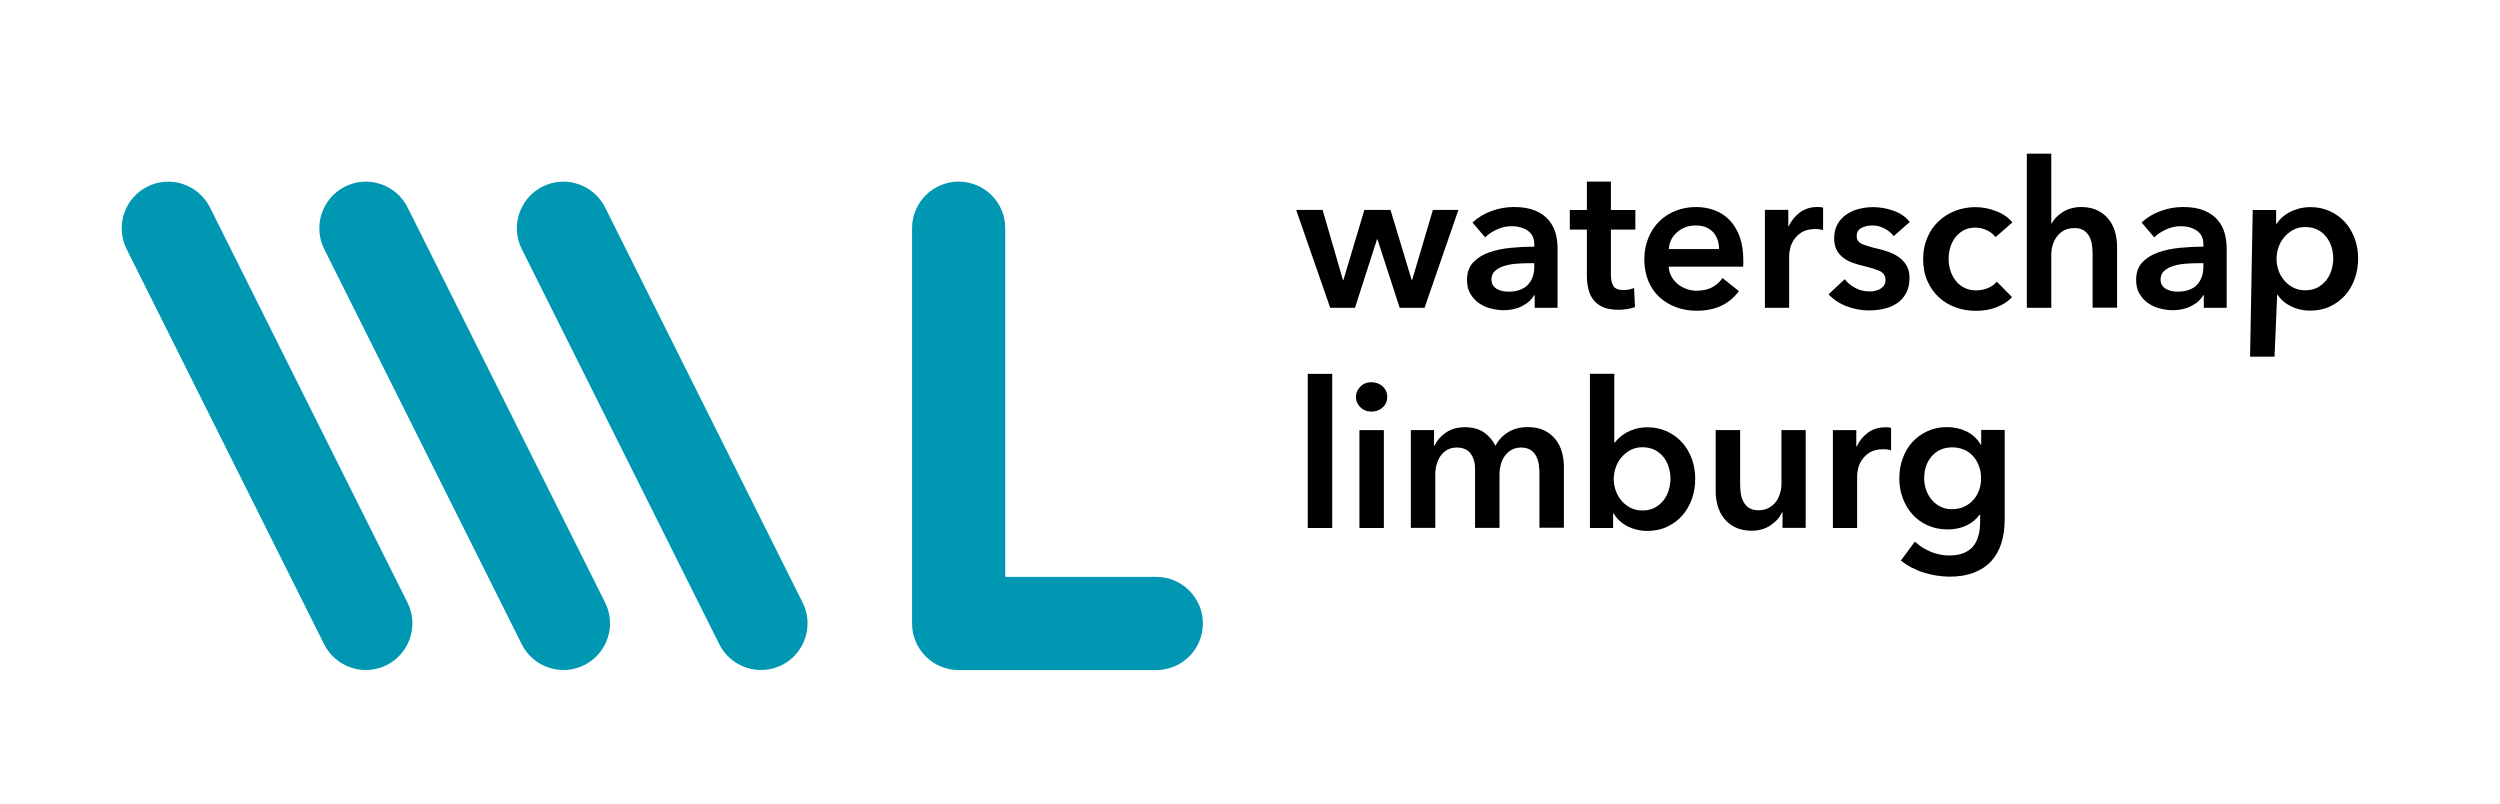 <?xml version="1.0" encoding="UTF-8"?>
<svg id="Layer_1" data-name="Layer 1" xmlns="http://www.w3.org/2000/svg" width="237.18" height="76.24" viewBox="0 0 237.18 76.24">
  <defs>
    <style>
      .cls-1 {
        fill: #0097b2;
      }
    </style>
  </defs>
  <path d="M186.35,42.66c.34.15.62.37.86.64.24.27.42.58.55.95.13.36.19.74.19,1.14s-.06.76-.19,1.11c-.13.35-.31.67-.55.93-.24.27-.53.49-.87.64-.34.16-.73.24-1.15.24s-.78-.08-1.11-.25c-.33-.17-.61-.39-.83-.66-.22-.28-.4-.59-.52-.93-.12-.35-.18-.71-.18-1.08,0-.41.06-.8.18-1.16.12-.36.3-.67.52-.93.23-.26.5-.47.83-.63.33-.15.71-.23,1.13-.23s.8.08,1.14.23M187.96,40.8v1.39h-.04c-.34-.57-.79-.99-1.35-1.26-.57-.27-1.18-.41-1.84-.41-.7,0-1.32.13-1.88.39-.56.26-1.04.61-1.43,1.04-.39.44-.7.95-.91,1.55-.21.59-.32,1.23-.32,1.89s.11,1.28.33,1.87c.22.59.52,1.1.92,1.54.39.44.87.79,1.44,1.04.57.26,1.2.39,1.9.39.64,0,1.23-.12,1.75-.36s.95-.59,1.29-1.05h.04v.68c0,.47-.05.89-.15,1.28-.1.39-.26.73-.48,1.01-.23.29-.53.51-.91.67-.38.16-.85.24-1.4.24s-1.15-.11-1.72-.34c-.57-.23-1.08-.55-1.53-.98l-1.33,1.8c.3.24.63.46,1.01.66.37.19.76.36,1.17.48.41.13.82.23,1.24.29.42.06.82.1,1.19.1.9,0,1.68-.13,2.34-.39.66-.26,1.2-.62,1.63-1.09.43-.47.75-1.04.96-1.72.21-.68.31-1.43.31-2.27v-8.45h-2.21ZM173.87,50.09h2.32v-4.97c0-.17.03-.39.1-.68.06-.28.19-.56.37-.83.18-.27.43-.5.75-.7.32-.19.75-.29,1.28-.29.1,0,.21,0,.32.02.11.01.24.04.4.08v-2.13c-.08-.02-.17-.04-.27-.05-.1,0-.2,0-.29,0-.62,0-1.16.17-1.62.5s-.82.77-1.08,1.32h-.04v-1.55h-2.22v9.28ZM171.33,40.8h-2.32v5.1c0,.31-.04.62-.14.92-.09.3-.22.57-.4.8-.17.23-.4.42-.68.57-.28.15-.6.22-.96.22s-.67-.08-.9-.23c-.23-.15-.4-.35-.53-.59-.13-.24-.21-.51-.25-.8-.04-.3-.06-.58-.06-.85v-5.14h-2.32v5.8c0,.48.06.94.19,1.39.13.45.33.85.61,1.2.28.35.63.63,1.06.84.43.21.95.32,1.56.32.7,0,1.3-.18,1.81-.53.51-.35.87-.76,1.07-1.23h.04v1.49h2.2v-9.28ZM158.32,46.49c-.11.36-.27.68-.49.97-.22.28-.5.52-.83.7-.34.18-.73.27-1.18.27-.43,0-.81-.09-1.14-.26-.33-.17-.62-.4-.86-.69-.24-.28-.42-.6-.54-.96-.12-.35-.18-.71-.18-1.07s.06-.72.18-1.08c.12-.36.3-.68.54-.97.24-.28.53-.52.86-.7.34-.18.72-.27,1.14-.27.45,0,.84.09,1.18.26.33.17.61.4.83.69.22.28.38.6.49.96.11.35.16.71.16,1.07s-.06.72-.16,1.08M150.84,35.47v14.62h2.2v-1.39h.04c.32.54.77.95,1.34,1.24.57.28,1.19.43,1.85.43.71,0,1.34-.13,1.9-.4.56-.26,1.04-.62,1.43-1.06.39-.45.7-.97.91-1.57.21-.6.32-1.24.32-1.92s-.11-1.32-.33-1.91c-.22-.59-.53-1.11-.93-1.55-.4-.44-.88-.78-1.43-1.04-.56-.25-1.16-.38-1.82-.38-.42,0-.81.05-1.14.14-.34.1-.63.22-.88.36-.25.14-.47.3-.65.46-.18.17-.33.33-.44.48h-.06v-6.52h-2.32ZM143.11,40.99c-.52.3-.93.74-1.24,1.3-.26-.53-.62-.95-1.1-1.28-.48-.32-1.08-.48-1.8-.48-.37,0-.71.05-1.02.14-.31.1-.58.23-.82.4-.24.17-.44.35-.62.56-.17.21-.31.43-.42.66h-.04v-1.49h-2.2v9.28h2.32v-5.11c0-.31.04-.61.13-.92s.21-.57.37-.8c.16-.23.37-.42.63-.57.26-.15.56-.22.91-.22.59,0,1.03.19,1.31.57.28.38.42.86.42,1.44v5.61h2.32v-5.07c0-.3.04-.6.11-.9.08-.3.2-.58.37-.82.17-.24.38-.44.64-.6.26-.15.57-.23.93-.23s.67.08.9.23c.23.15.4.35.53.59.13.24.21.51.25.8.04.3.06.58.06.85v5.14h2.32v-5.8c0-.48-.07-.94-.19-1.39-.13-.45-.33-.85-.61-1.2-.28-.35-.63-.63-1.06-.84-.43-.21-.95-.32-1.56-.32-.7,0-1.3.15-1.82.45M129.06,38.63c.28.28.63.42,1.05.42s.78-.13,1.07-.4c.29-.26.43-.6.43-1s-.15-.73-.43-.99c-.29-.26-.65-.4-1.07-.4s-.78.14-1.05.42c-.28.28-.42.6-.42.98s.14.7.42.98M128.97,50.09h2.32v-9.28h-2.32v9.28ZM124.07,50.09h2.32v-14.62h-2.32v14.62Z"/>
  <path d="M221.2,25.6c-.11.36-.27.68-.49.97-.22.28-.5.52-.83.7-.33.18-.73.27-1.18.27-.43,0-.81-.09-1.14-.26-.34-.17-.62-.4-.86-.69-.24-.28-.42-.6-.54-.96-.12-.35-.18-.71-.18-1.07s.06-.72.18-1.08c.12-.36.3-.68.54-.97.24-.28.53-.52.86-.7.33-.18.71-.27,1.14-.27.45,0,.84.09,1.18.26s.61.4.83.69c.22.28.38.6.49.96.11.35.16.71.16,1.07s-.06.72-.16,1.08M213.72,19.92l-.25,13.92h2.32l.25-5.88h.04c.3.46.72.83,1.27,1.1.55.27,1.15.41,1.81.41.71,0,1.34-.13,1.9-.4.56-.26,1.04-.62,1.43-1.06.39-.44.7-.97.91-1.57.21-.6.32-1.24.32-1.92s-.11-1.32-.33-1.91c-.22-.59-.53-1.11-.93-1.55-.4-.44-.88-.78-1.43-1.03-.55-.25-1.16-.38-1.82-.38-.43,0-.81.05-1.15.15-.34.1-.65.22-.92.37s-.5.32-.69.5c-.19.19-.34.37-.45.55h-.06v-1.3h-2.22ZM209.04,25.29c0,.73-.21,1.32-.62,1.74-.41.42-1.02.64-1.82.64-.19,0-.39-.02-.58-.06-.19-.04-.37-.1-.52-.19-.15-.09-.28-.21-.38-.36-.1-.15-.14-.33-.14-.55,0-.35.12-.62.35-.82.23-.2.52-.36.87-.46.35-.11.73-.18,1.14-.21.41-.03.81-.05,1.18-.05h.52v.33ZM209.08,29.2h2.17v-5.65c0-.46-.06-.93-.18-1.39-.12-.46-.34-.88-.65-1.26-.31-.37-.73-.68-1.27-.91-.54-.23-1.21-.35-2.04-.35-.71,0-1.41.12-2.1.37-.69.24-1.3.61-1.83,1.1l1.2,1.41c.3-.3.67-.55,1.12-.75.45-.21.92-.31,1.41-.31.58,0,1.08.14,1.5.42.42.28.63.71.63,1.29v.23c-.72,0-1.46.04-2.21.11-.75.07-1.44.22-2.06.43-.62.22-1.12.53-1.52.95-.39.41-.59.97-.59,1.66,0,.54.11,1,.34,1.36.23.37.51.66.85.89.34.22.72.39,1.12.48.41.1.79.15,1.17.15.66,0,1.24-.13,1.76-.4.52-.26.89-.6,1.12-1.02h.06v1.18ZM196.45,19.78c-.3.09-.56.21-.79.36-.23.15-.43.32-.61.5-.17.19-.31.38-.4.57h-.04v-6.63h-2.32v14.62h2.32v-5.07c0-.31.05-.61.14-.91.09-.3.23-.56.41-.8.18-.24.41-.43.68-.57.27-.14.59-.21.97-.21s.67.08.9.23c.23.16.4.35.52.59.12.24.2.5.24.79.04.29.06.57.06.84v5.1h2.32v-5.8c0-.48-.07-.94-.19-1.39-.13-.45-.33-.85-.61-1.2-.28-.35-.63-.63-1.06-.84-.43-.21-.95-.32-1.56-.32-.35,0-.67.05-.97.14M190.92,21.1c-.37-.45-.88-.81-1.52-1.06s-1.3-.39-1.98-.39-1.32.12-1.92.35c-.6.23-1.12.56-1.58.99-.45.42-.81.94-1.07,1.55-.26.61-.4,1.28-.4,2.03s.13,1.46.4,2.07c.26.6.62,1.12,1.08,1.55.46.43.99.75,1.6.97s1.26.33,1.94.33,1.34-.11,1.94-.34c.6-.23,1.09-.54,1.48-.96l-1.45-1.47c-.22.27-.51.48-.87.62-.36.14-.72.21-1.08.21-.44,0-.82-.09-1.15-.26-.33-.17-.6-.4-.82-.69-.22-.28-.38-.6-.49-.96-.11-.35-.16-.71-.16-1.07s.05-.72.15-1.07c.1-.35.26-.67.47-.96.21-.28.48-.51.8-.69.32-.17.7-.26,1.12-.26.37,0,.74.09,1.1.26s.63.39.81.65l1.59-1.39ZM181.18,21.06c-.37-.48-.88-.83-1.52-1.06-.64-.23-1.29-.35-1.96-.35-.46,0-.91.06-1.35.17-.44.11-.83.29-1.18.53-.35.24-.63.54-.84.92-.21.38-.32.82-.32,1.33,0,.44.08.81.23,1.1.15.3.36.54.62.74s.55.36.88.48c.33.12.67.22,1.01.3.71.17,1.24.34,1.6.5.35.17.53.45.53.83,0,.21-.04.38-.14.52-.09.14-.21.25-.36.34-.15.08-.31.14-.48.18-.17.04-.35.06-.51.06-.5,0-.96-.11-1.37-.33-.41-.22-.75-.5-1.01-.83l-1.53,1.43c.45.49,1.02.87,1.7,1.13.68.26,1.39.4,2.11.4.5,0,.99-.05,1.46-.16.47-.11.88-.29,1.24-.53.35-.24.64-.56.85-.96.21-.39.32-.87.32-1.44,0-.45-.09-.83-.27-1.15-.18-.32-.42-.58-.71-.79-.29-.21-.61-.38-.97-.51-.35-.13-.71-.23-1.05-.31-.66-.15-1.16-.31-1.5-.45-.34-.15-.51-.4-.51-.76s.15-.62.46-.77c.31-.16.65-.23,1.02-.23.42,0,.82.1,1.18.3.36.2.64.43.85.71l1.51-1.33ZM167.42,29.2h2.32v-4.97c0-.17.03-.39.1-.68.06-.28.19-.56.37-.83.18-.27.43-.5.75-.7.32-.19.75-.29,1.28-.29.1,0,.21,0,.32.02.11.01.24.04.4.08v-2.13c-.08-.03-.17-.04-.27-.05-.1,0-.2-.01-.29-.01-.62,0-1.16.17-1.62.5-.46.34-.82.77-1.08,1.32h-.04v-1.55h-2.22v9.28ZM165.06,22.48c-.23-.62-.54-1.15-.94-1.57-.4-.42-.87-.74-1.42-.95-.55-.21-1.15-.32-1.79-.32-.7,0-1.34.12-1.94.36-.6.24-1.12.57-1.56,1.01-.44.43-.78.95-1.03,1.57-.25.61-.38,1.29-.38,2.04s.13,1.44.38,2.04c.25.6.6,1.1,1.04,1.52.45.41.97.73,1.58.96.61.23,1.27.34,1.99.34,1.74,0,3.07-.62,3.98-1.86l-1.55-1.24c-.26.37-.59.67-.99.88-.4.21-.89.32-1.47.32-.34,0-.66-.06-.97-.17-.31-.12-.59-.27-.83-.47-.24-.2-.44-.44-.59-.72s-.24-.58-.26-.92h7.06c.01-.1.02-.21.02-.31v-.31c0-.84-.11-1.57-.34-2.2M158.32,23.63c.05-.66.32-1.2.8-1.61.48-.42,1.07-.63,1.77-.63.37,0,.7.06.98.18.28.12.51.29.69.49.18.21.31.45.4.72s.13.55.13.85h-4.76ZM150.55,21.77v4.33c0,.45.04.87.13,1.27.08.39.24.74.46,1.04.23.3.53.54.92.72.39.17.89.26,1.51.26.26,0,.53-.02.81-.07.28-.05.53-.11.73-.18l-.08-1.82c-.14.06-.3.11-.48.15-.18.03-.35.05-.5.05-.52,0-.85-.14-1-.41-.15-.27-.22-.61-.22-1.02v-4.31h2.32v-1.86h-2.32v-2.69h-2.28v2.69h-1.62v1.86h1.62ZM145.56,25.29c0,.73-.21,1.32-.62,1.74-.41.42-1.02.64-1.82.64-.19,0-.39-.02-.58-.06-.19-.04-.37-.1-.52-.19-.15-.09-.28-.21-.38-.36-.1-.15-.14-.33-.14-.55,0-.35.12-.62.35-.82.23-.2.52-.36.87-.46.35-.11.73-.18,1.14-.21.41-.03.8-.05,1.18-.05h.52v.33ZM145.6,29.2h2.17v-5.65c0-.46-.06-.93-.18-1.39-.12-.46-.34-.88-.65-1.26-.31-.37-.73-.68-1.27-.91-.54-.23-1.21-.35-2.04-.35-.71,0-1.41.12-2.1.37-.69.24-1.3.61-1.83,1.1l1.2,1.41c.3-.3.67-.55,1.12-.75.45-.21.92-.31,1.41-.31.58,0,1.08.14,1.5.42.42.28.63.71.63,1.29v.23c-.72,0-1.46.04-2.21.11-.75.07-1.44.22-2.06.43-.62.22-1.12.53-1.52.95-.39.41-.59.97-.59,1.66,0,.54.11,1,.34,1.36.22.37.51.66.85.89.34.22.71.39,1.12.48.41.1.8.15,1.17.15.66,0,1.24-.13,1.76-.4.52-.26.89-.6,1.12-1.02h.06v1.18ZM126.19,29.2h2.36l2.09-6.5h.04l2.11,6.5h2.36l3.21-9.28h-2.42l-1.97,6.65h-.04l-2.01-6.65h-2.48l-1.99,6.65h-.04l-1.93-6.65h-2.51l3.23,9.28Z"/>
  <path class="cls-1" d="M57.41,57.17h0l-18.74-37.49c-1.09-2.18-3.75-3.07-5.93-1.98-2.18,1.09-3.07,3.75-1.98,5.93h0l18.74,37.49h0c1.09,2.18,3.75,3.07,5.93,1.98,2.18-1.09,3.07-3.75,1.98-5.93"/>
  <path class="cls-1" d="M76.15,57.17h0l-18.74-37.49c-1.09-2.18-3.75-3.07-5.93-1.98-2.18,1.09-3.07,3.75-1.98,5.93h0l18.74,37.49h0c1.09,2.18,3.75,3.07,5.93,1.98,2.18-1.09,3.07-3.75,1.98-5.93"/>
  <path class="cls-1" d="M38.66,57.17h0L19.92,19.68c-1.09-2.18-3.75-3.07-5.93-1.98-2.18,1.09-3.07,3.75-1.98,5.93h0l18.74,37.49h0c1.09,2.18,3.75,3.07,5.93,1.98,2.18-1.09,3.07-3.75,1.98-5.93"/>
  <path class="cls-1" d="M109.7,54.73h-14.33V21.65c0-2.44-1.98-4.42-4.42-4.42s-4.42,1.98-4.42,4.42v37.5c0,2.44,1.98,4.42,4.42,4.42h18.75c2.44,0,4.42-1.98,4.42-4.42s-1.98-4.42-4.42-4.42"/>
</svg>